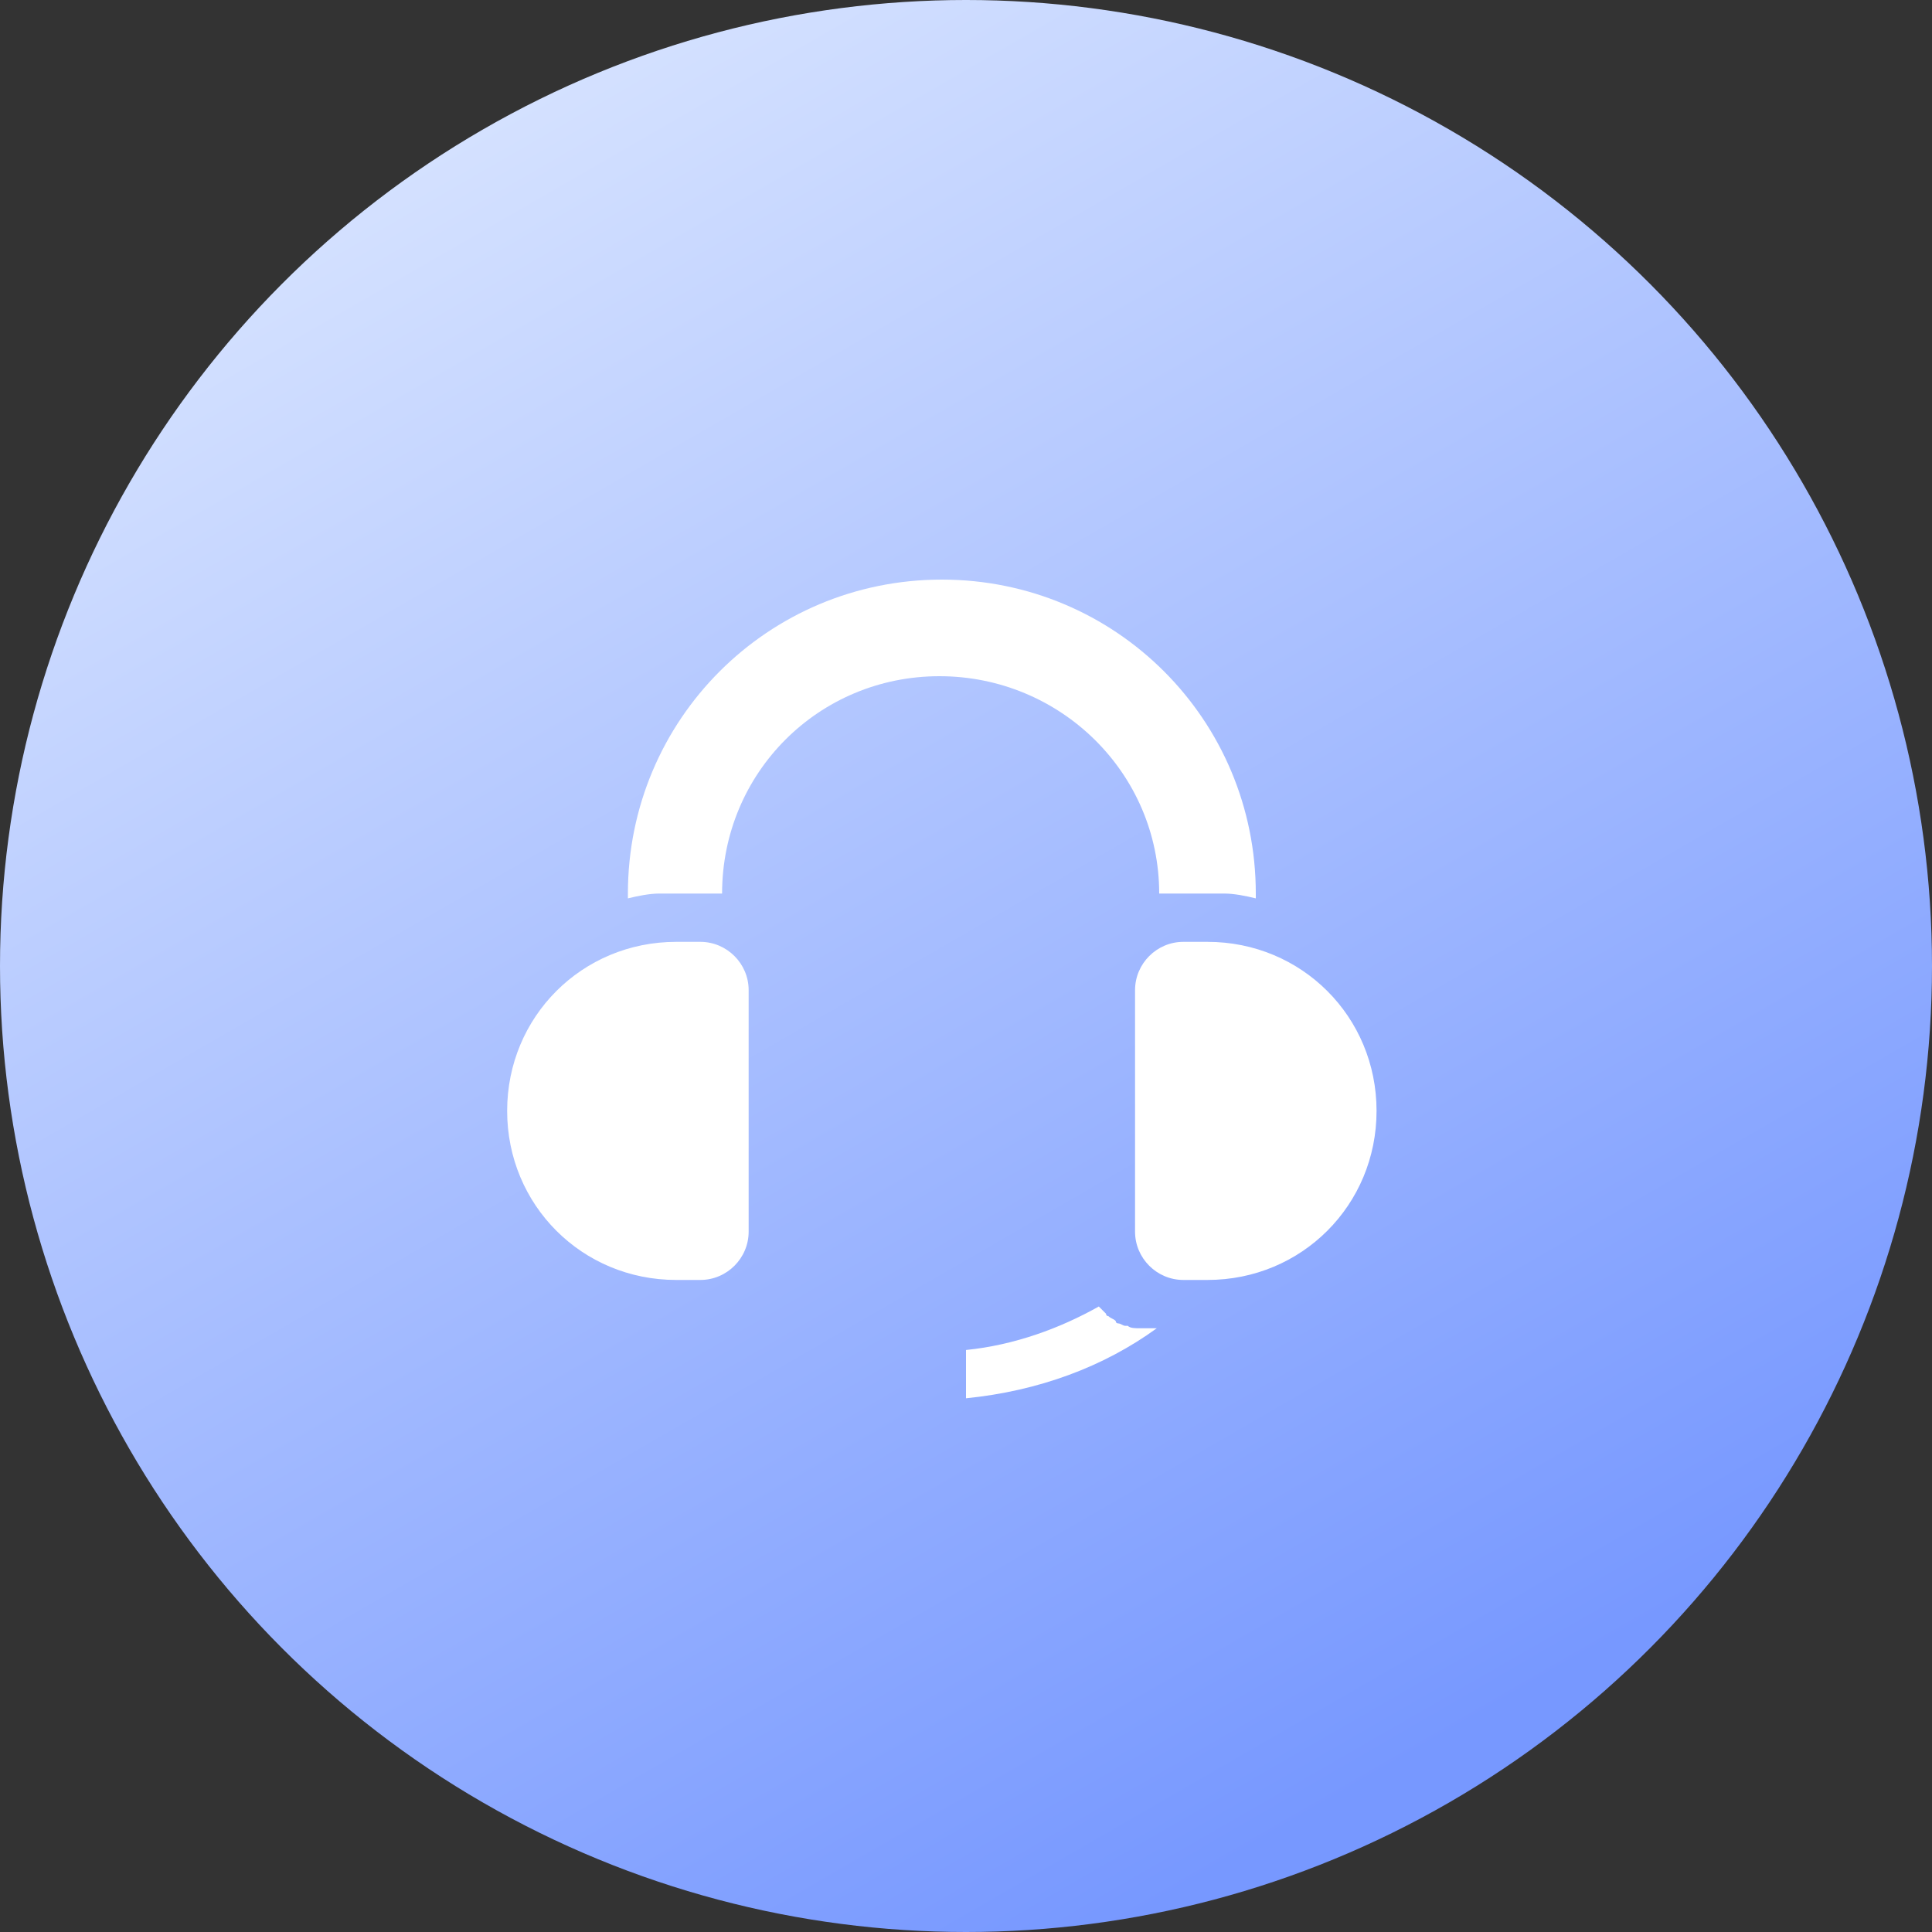 <?xml version="1.0" encoding="UTF-8"?>
<svg width="80px" height="80px" viewBox="0 0 80 80" version="1.1" xmlns="http://www.w3.org/2000/svg" xmlns:xlink="http://www.w3.org/1999/xlink">
    <rect x="0" y="0" width="80" height="80" fill="#333333" stroke="none"/>
    <title>技術サポート</title>
    <defs>
        <linearGradient x1="25.165%" y1="6.916%" x2="73.432%" y2="90.518%" id="linearGradient-1">
            <stop stop-color="#D4E1FF" offset="0%"></stop>
            <stop stop-color="#7798FF" offset="100%"></stop>
        </linearGradient>
    </defs>
    <g id="页面-1" stroke="none" stroke-width="1" fill="none" fill-rule="evenodd">
        <g id="faq" transform="translate(-511, -1753)">
            <g id="1备份" transform="translate(391, 1753)">
                <g id="icon1-1" transform="translate(120, 0)">
                    <circle id="椭圆形" fill="url(#linearGradient-1)" cx="40" cy="40" r="40"></circle>
                    <g id="uE734-support" transform="translate(19, 21)" fill-rule="nonzero">
                        <rect id="矩形" fill="#000000" opacity="0" x="0" y="0" width="40" height="40"></rect>
                        <path d="M29,16 L31.3,16 C31.401,16 31.6,16 31.7,16 C32.099,16 32.599,16.1 33,16.2 C33,16.1 33,16 33,16 C33,8.8 27.2,3 20,3 C12.8,3 7,8.8 7,16 C7,16.1 7,16.2 7,16.2 C7.4,16.1 7.9,16 8.3,16 C8.4,16 8.6,16 8.7,16 L10.8,16 L10.9,16 L10.9,16 C10.9,11 14.9,7 19.9,7 C24.9,7 29,11 29,16 Z M10,18 L9,18 C5.1,18 2,21.1 2,25 C2,28.9 5.1,32 9,32 L10,32 C11.1,32 12,31.1 12,30 L12,20 C12,18.9 11.1,18 10,18 Z M31,18 L30,18 C28.9,18 28,18.9 28,20 L28,30 C28,31.1 28.9,32 30,32 L31,32 C34.9,32 38,28.9 38,25 C38,21.1 34.9,18 31,18 Z M27.7,33.9 L27.6,33.9 C27.5,33.9 27.401,33.799 27.3,33.799 C27.3,33.799 27.2,33.799 27.2,33.699 C27.1,33.6 27,33.6 26.9,33.5 C26.9,33.5 26.799,33.5 26.799,33.4 C26.699,33.299 26.599,33.2 26.499,33.099 C24.9,34 23,34.7 21,34.9 L21,36.9 C24,36.599 26.7,35.599 28.9,34 L28.2,34 C28,34 27.8,34 27.7,33.9 Z" id="形状" fill="#FFFFFF"></path>
                    </g>
                </g>
            </g>
        </g>
    </g>
</svg>
